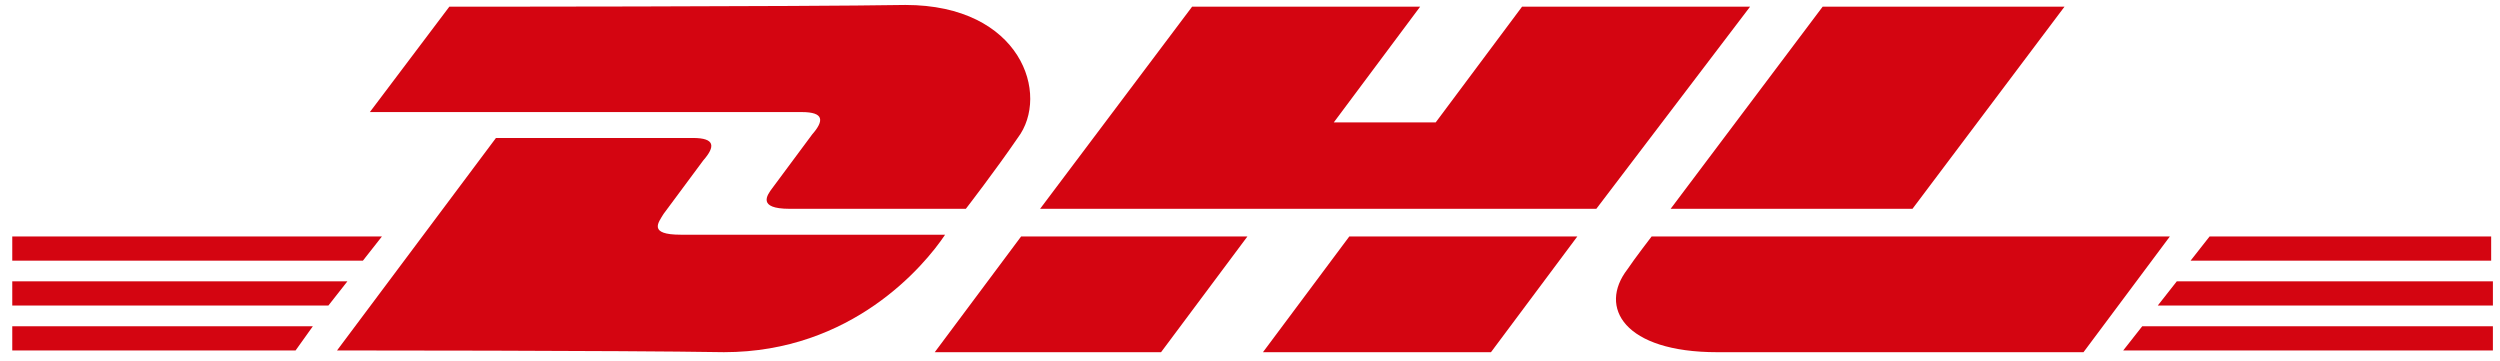 <svg width="180" height="26" viewBox="0 0 180 26" fill="none" xmlns="http://www.w3.org/2000/svg">
<path d="M0.883 23.491H22.525L21.281 25.233H0.883V23.491Z" fill="#D40511"/>
<path d="M179.364 25.233H152.871L154.24 23.492H179.488V25.233H179.364Z" fill="#D40511"/>
<path d="M0.883 20.257H25.012L23.644 21.999H0.883V20.257Z" fill="#D40511"/>
<path d="M0.883 17.024H27.5L26.131 18.766H0.883V17.024Z" fill="#D40511"/>
<path d="M179.365 21.999H155.36L156.728 20.257H179.489V21.999H179.365Z" fill="#D40511"/>
<path d="M159.091 17.024H179.364V18.766H157.723L159.091 17.024Z" fill="#D40511"/>
<path d="M24.266 25.232L35.709 9.934C35.709 9.934 48.395 9.934 49.888 9.934C51.505 9.934 51.505 10.556 50.634 11.551C49.888 12.546 48.52 14.412 47.773 15.407C47.4 16.029 46.654 16.899 49.017 16.899C51.629 16.899 68.047 16.899 68.047 16.899C66.554 19.138 61.331 25.357 52.127 25.357C44.664 25.232 24.266 25.232 24.266 25.232Z" fill="#D40511"/>
<path d="M89.815 17.024L83.596 25.358H67.302L73.521 17.024H89.815Z" fill="#D40511"/>
<path d="M113.569 17.024L107.35 25.358H90.933L97.151 17.024H113.569Z" fill="#D40511"/>
<path d="M118.918 17.024C118.918 17.024 117.674 18.641 117.177 19.388C115.062 22.124 116.928 25.358 123.644 25.358C131.356 25.358 150.012 25.358 150.012 25.358L156.231 17.024H118.918Z" fill="#D40511"/>
<path d="M32.352 0.482L26.63 8.069C26.63 8.069 56.108 8.069 57.725 8.069C59.342 8.069 59.342 8.691 58.471 9.686C57.725 10.681 56.357 12.546 55.61 13.541C55.237 14.039 54.491 15.034 56.854 15.034C59.466 15.034 69.541 15.034 69.541 15.034C69.541 15.034 71.655 12.298 73.272 9.934C75.635 6.825 73.521 0.357 65.188 0.357C57.725 0.482 32.352 0.482 32.352 0.482Z" fill="#D40511"/>
<path d="M114.936 15.034H74.887L85.832 0.481H102.25L96.031 8.815H103.369L109.588 0.481H126.006L114.936 15.034Z" fill="#D40511"/>
<path d="M148.644 0.481L137.699 15.034H120.286L131.231 0.481H148.644Z" fill="#D40511"/>
</svg>
